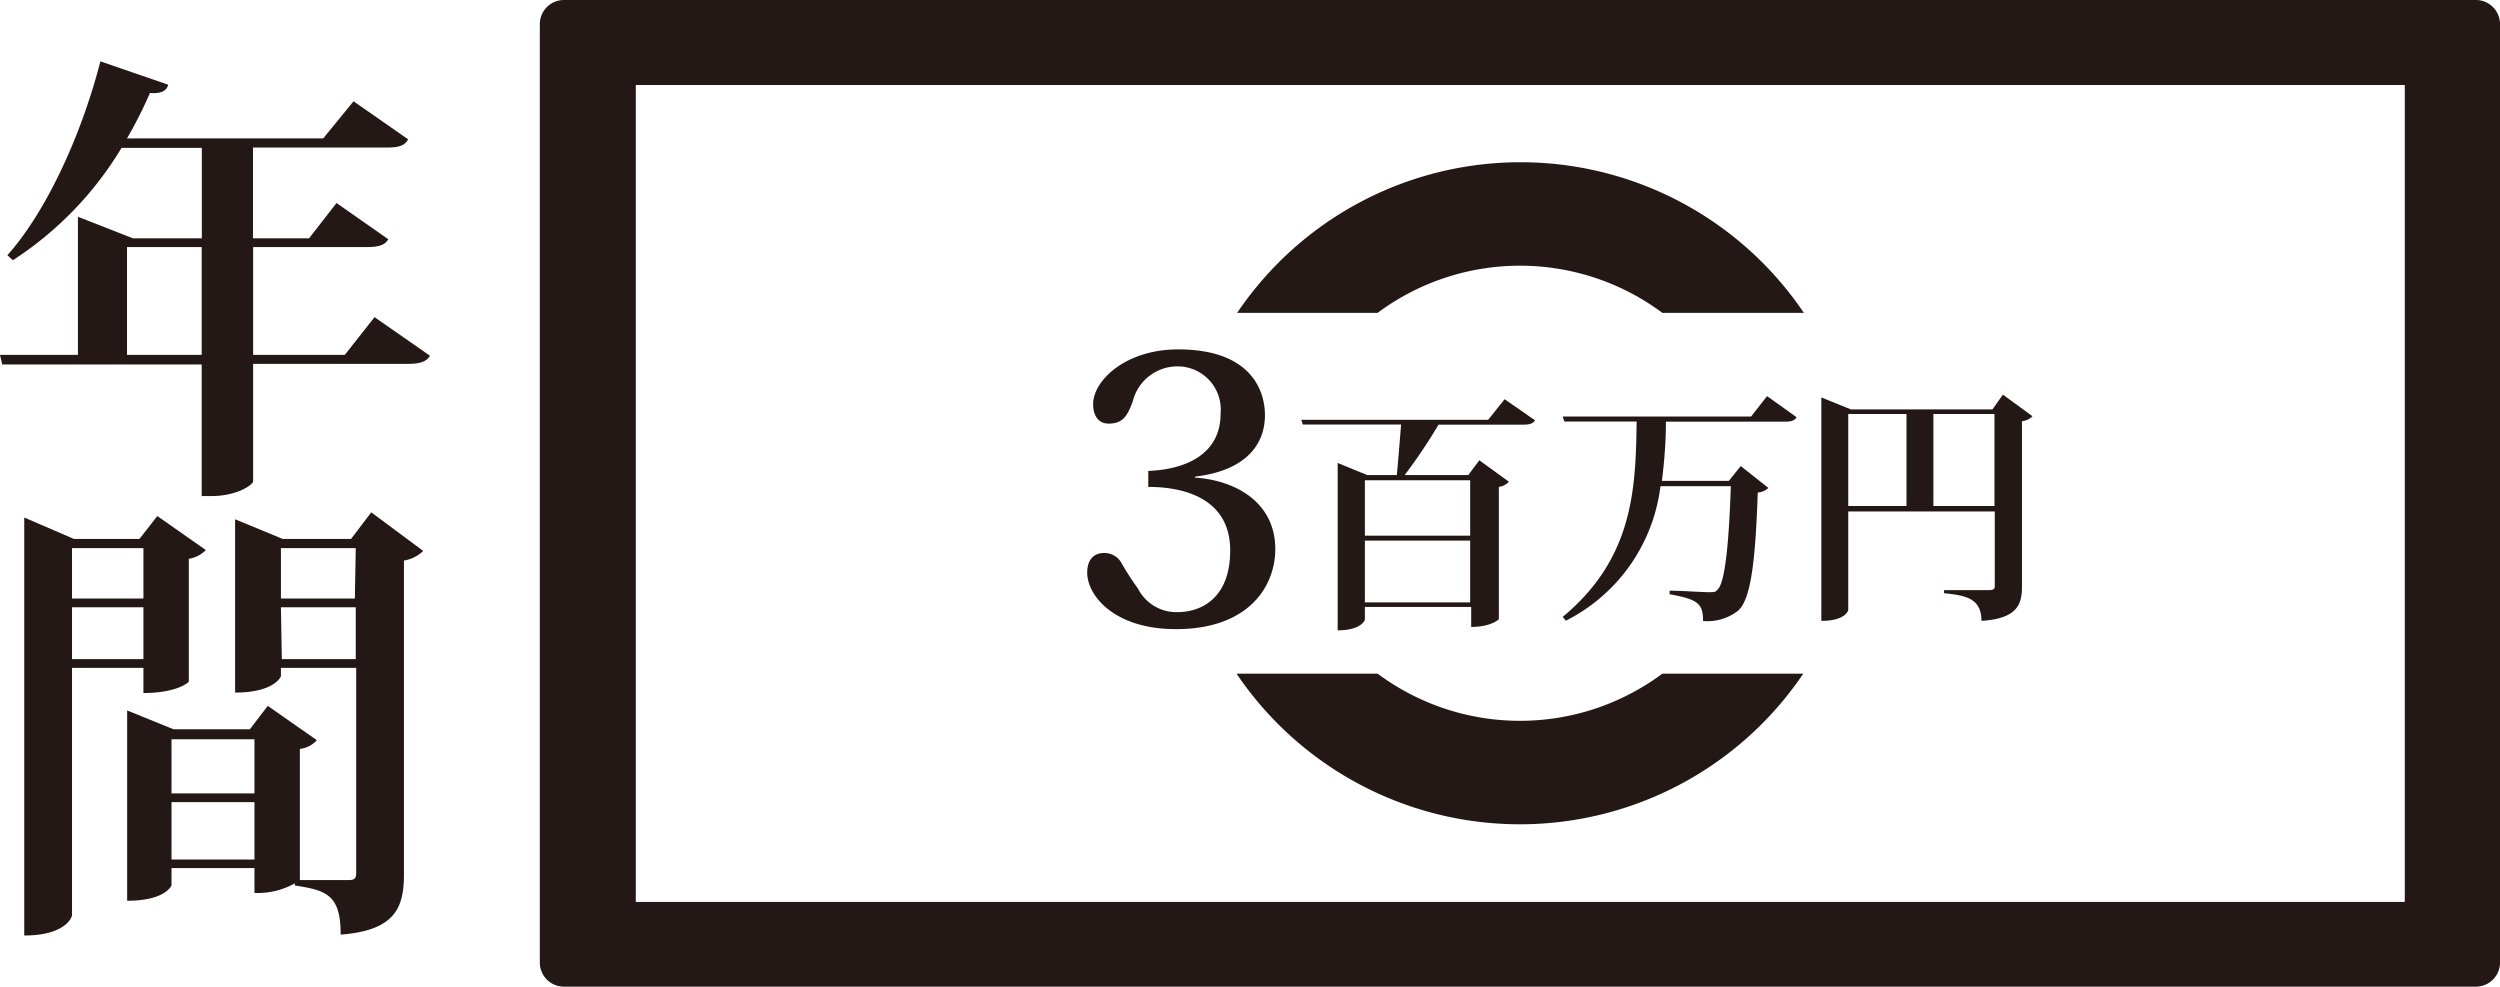 <svg xmlns="http://www.w3.org/2000/svg" viewBox="0 0 169.08 66.73"><defs><style>.cls-1{fill:#231815;}</style></defs><g id="レイヤー_2" data-name="レイヤー 2"><g id="レイヤー_2-2" data-name="レイヤー 2"><path class="cls-1" d="M167.46,0H38.14a1.63,1.63,0,0,0-1.63,1.62V65.1a1.63,1.63,0,0,0,1.63,1.63H167.46a1.63,1.63,0,0,0,1.62-1.63V1.62A1.63,1.63,0,0,0,167.46,0Zm-4.82,61H43V5.75H162.64Z"/><path class="cls-1" d="M93.17,21.16a16.13,16.13,0,0,1,19.26,0H122a23.12,23.12,0,0,0-38.33,0Z"/><path class="cls-1" d="M112.43,45.56a16.13,16.13,0,0,1-19.26,0H83.63a23.12,23.12,0,0,0,38.33,0Z"/><path class="cls-1" d="M80.8,32.3c2.8.18,5.45,1.7,5.45,4.83,0,2.55-1.82,5.42-6.72,5.42-4.17,0-6-2.27-6-3.82,0-.8.38-1.33,1.15-1.33a1.31,1.31,0,0,1,1.18.7,17.94,17.94,0,0,0,1.1,1.7,2.91,2.91,0,0,0,2.67,1.6c1.62,0,3.57-.95,3.57-4.17,0-3.45-3-4.3-5.54-4.3V31.85c2.57-.1,4.89-1.15,4.89-3.87a2.92,2.92,0,0,0-3-3.2,3.11,3.11,0,0,0-2.94,2.37c-.35.93-.63,1.5-1.63,1.5-.7,0-1.05-.55-1.05-1.32,0-1.58,2.18-3.7,5.75-3.7,4.87,0,5.87,2.72,5.87,4.45s-1,3.7-4.7,4.15Z"/><path class="cls-1" d="M101.76,27l2.06,1.43c-.14.21-.34.29-.82.29H97.29A35.69,35.69,0,0,1,95,32.13h4.3l.75-1,2,1.45a1.13,1.13,0,0,1-.68.35v8.95s-.51.52-1.87.52V41.05H92.31v.87s-.22.71-1.84.71V31.31l2,.82h2c.09-.92.2-2.33.29-3.42H88.11l-.1-.32h12.64Zm-2.33,5.48H92.31v3.75h7.12Zm-7.12,8.26h7.12V36.56H92.31Z"/><path class="cls-1" d="M119.51,26.79l2,1.43c-.14.22-.34.3-.84.3h-8c0,1.36-.11,2.71-.27,4h4.53l.8-1L119.6,33a1.15,1.15,0,0,1-.72.31c-.15,4.5-.45,7.25-1.34,8a3.38,3.38,0,0,1-2.36.69c0-1.17-.32-1.46-2.26-1.81l0-.24c.83,0,2.15.1,2.61.1s.46,0,.63-.17c.51-.46.77-3.15.9-7h-4.76a11.79,11.79,0,0,1-6.4,9.1l-.21-.26c4.83-4,4.93-8.77,5-13.21H105.8l-.11-.34h12.74Z"/><path class="cls-1" d="M135.46,26.69l2,1.46a1.18,1.18,0,0,1-.71.34v11.2c0,1.24-.38,2.15-2.74,2.3,0-1.55-1.1-1.72-2.53-1.87v-.21h3.06c.27,0,.37-.08.37-.25V34.59H125v6.65c0,.07-.2.75-1.82.75V26.88l2,.81h9.57ZM125,28v6.22h3.94V28Zm5.76,6.22h4.13V28h-4.13Z"/><path class="cls-1" d="M25.33,21.45l3.75,2.61c-.24.4-.65.55-1.55.55H17.12v7.94c0,.22-1.06,1-2.83,1h-.65v-8.9H.15L0,24H5.27V14.66L9,16.12h4.65V10H8.22a23.41,23.41,0,0,1-7.35,7.6L.5,17.26C3,14.47,5.43,9.42,6.79,4.15l4.59,1.58c-.12.4-.44.62-1.24.56A29.35,29.35,0,0,1,8.59,9.36H21.86l2.05-2.51L27.6,9.42c-.22.43-.62.56-1.49.56h-9v6.14H20.9l1.86-2.39,3.5,2.45c-.22.4-.65.53-1.49.53H17.12V24h6.2ZM8.59,24h5.05V16.71H8.59Z"/><path class="cls-1" d="M9.7,45.17H4.87V61.91c0,.09-.41,1.36-3.23,1.36V35L5,36.45H9.43l1.21-1.55,3.28,2.3a2,2,0,0,1-1.15.59v8.3c0,.07-.83.78-3.07.78Zm0-8.1H4.87v3.41H9.7ZM4.87,44.58H9.7V41.07H4.87Zm20.24-9.93,3.51,2.61a2.39,2.39,0,0,1-1.3.65V59.12c0,2.23-.56,3.81-4.28,4.09,0-2.64-.9-3-3.1-3.32v-.15a5.09,5.09,0,0,1-2.73.65V58.71H11.6v1.15c0,.06-.44,1.06-3,1.06V48.05l3.13,1.27H16.9l1.21-1.58,3.32,2.32a1.81,1.81,0,0,1-1.15.59v8.81s0,0,0,.06h3.31c.38,0,.5-.12.5-.46V45.17H19v.55c0,.06-.47,1.12-3.1,1.12V35.12l3.22,1.33h4.62ZM17.21,50H11.6v3.66h5.61ZM11.6,58.13h5.61V54.25H11.6ZM24.06,37.07H19v3.41h5Zm-5,7.51h5V41.07H19Z"/></g></g></svg>